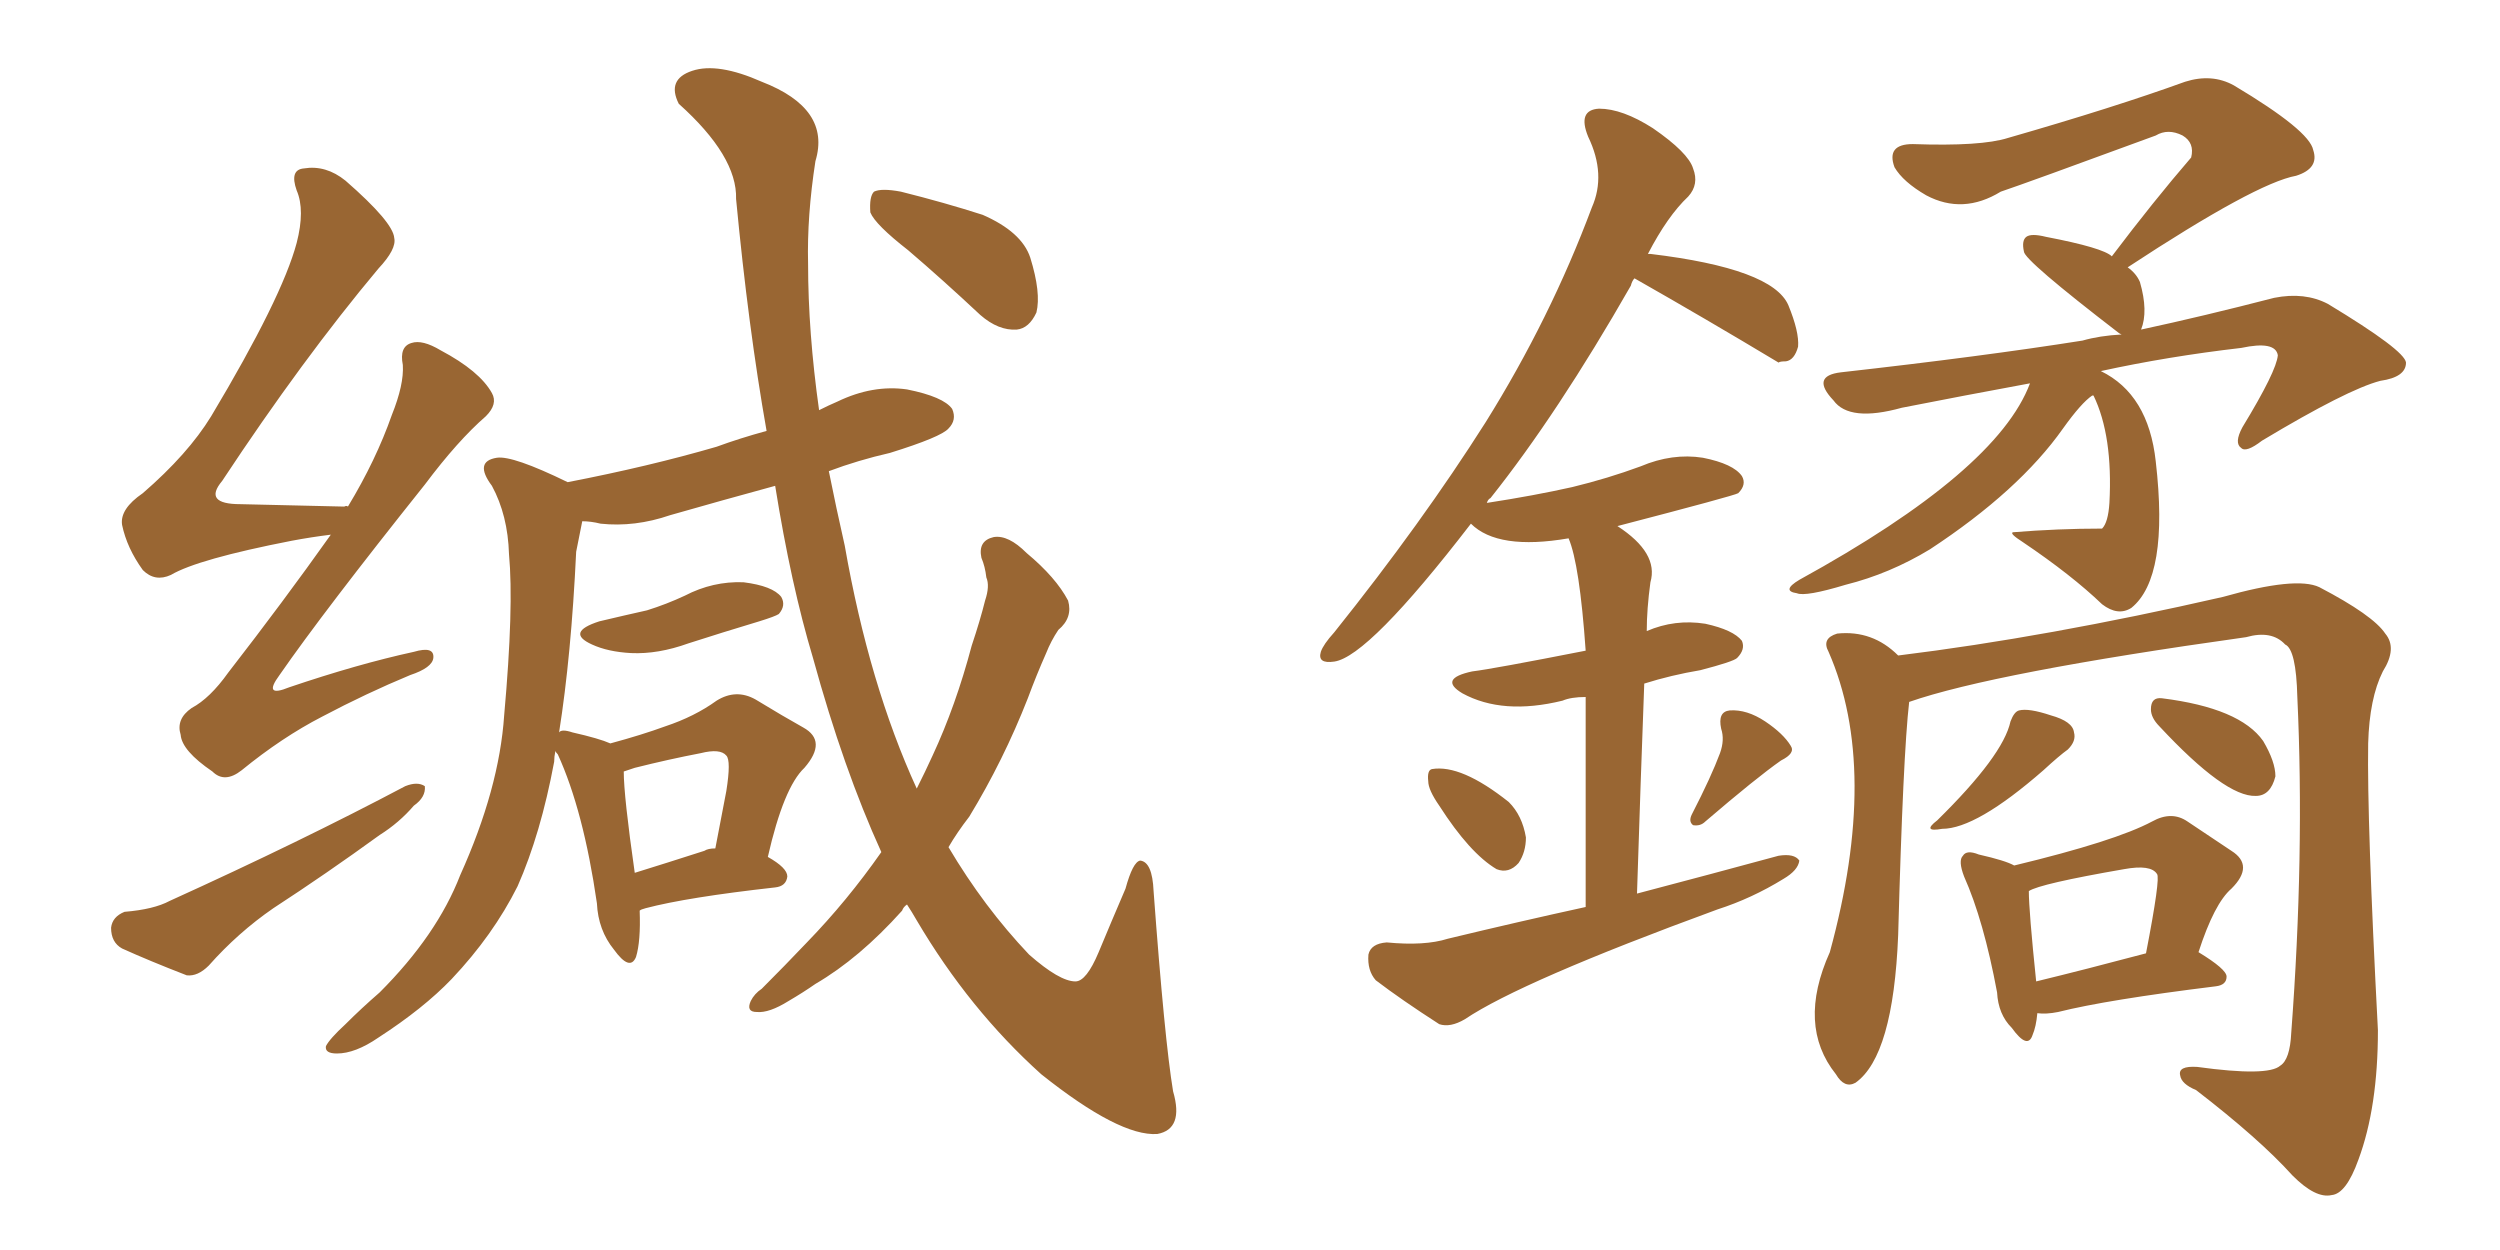 <svg xmlns="http://www.w3.org/2000/svg" xmlns:xlink="http://www.w3.org/1999/xlink" width="300" height="150"><path fill="#996633" padding="10" d="M39.70 64.16L39.70 64.16Q37.35 64.45 35.01 64.89L35.01 64.89Q23.73 67.09 20.51 68.99L20.51 68.99Q18.60 69.87 17.14 68.41L17.14 68.41Q15.23 65.77 14.65 62.99L14.65 62.99Q14.36 61.08 17.14 59.18L17.14 59.18Q22.56 54.49 25.34 49.95L25.34 49.95Q33.84 35.74 35.60 29.15L35.60 29.15Q36.62 25.20 35.60 22.85L35.60 22.85Q34.72 20.36 36.47 20.21L36.47 20.21Q39.11 19.78 41.46 21.68L41.46 21.68Q47.17 26.66 47.31 28.56L47.31 28.56Q47.61 29.88 45.41 32.23L45.41 32.23Q36.33 43.07 26.66 57.71L26.66 57.71Q24.32 60.50 28.86 60.50L28.86 60.50Q34.57 60.64 41.31 60.79L41.31 60.79Q41.60 60.64 41.75 60.79L41.75 60.79Q45.12 55.22 47.02 49.80L47.02 49.80Q48.49 46.14 48.34 43.80L48.34 43.80Q47.90 41.60 49.37 41.16L49.37 41.16Q50.68 40.72 52.88 42.04L52.88 42.04Q57.57 44.53 59.03 47.17L59.03 47.17Q59.77 48.49 58.30 49.95L58.30 49.95Q54.93 52.88 50.98 58.15L50.98 58.15Q38.82 73.39 33.54 81.01L33.54 81.01Q31.49 83.79 34.72 82.47L34.72 82.47Q42.92 79.69 49.66 78.22L49.66 78.22Q52.15 77.49 52.00 78.96L52.00 78.96Q51.86 80.13 49.22 81.01L49.22 81.01Q43.95 83.20 38.67 85.99L38.67 85.99Q33.84 88.48 29.00 92.43L29.00 92.43Q26.95 94.04 25.49 92.58L25.49 92.58Q21.83 90.09 21.68 88.18L21.68 88.18Q21.09 86.28 23.00 84.96L23.00 84.96Q25.20 83.79 27.39 80.71L27.39 80.71Q33.98 72.22 39.70 64.16ZM14.94 109.42L14.94 109.42Q18.46 109.13 20.36 108.11L20.36 108.11Q36.18 100.93 48.63 94.34L48.63 94.34Q50.10 93.75 50.98 94.34L50.98 94.34Q51.12 95.65 49.66 96.68L49.66 96.68Q47.90 98.73 45.56 100.20L45.56 100.20Q39.11 104.88 32.81 108.98L32.81 108.98Q28.56 111.91 25.05 115.87L25.05 115.87Q23.73 117.19 22.41 117.04L22.41 117.04Q17.87 115.28 14.65 113.82L14.65 113.82Q13.33 113.09 13.33 111.33L13.33 111.33Q13.48 110.01 14.94 109.42ZM71.92 74.56L71.92 74.56Q75 73.83 77.64 73.24L77.64 73.24Q79.98 72.51 82.18 71.48L82.18 71.48Q85.55 69.73 89.21 69.87L89.21 69.87Q92.72 70.31 93.75 71.63L93.75 71.63Q94.34 72.66 93.46 73.68L93.46 73.68Q93.02 73.97 91.11 74.56L91.11 74.56Q86.72 75.88 82.62 77.20L82.62 77.20Q78.96 78.52 75.73 78.37L75.73 78.37Q72.95 78.22 71.04 77.34L71.04 77.34Q67.82 75.88 71.92 74.56ZM105.76 102.25L105.76 102.25Q101.22 92.29 97.56 78.96L97.56 78.96Q94.92 70.17 93.02 58.30L93.02 58.30Q86.57 60.06 80.42 61.82L80.42 61.82Q76.17 63.28 72.07 62.84L72.07 62.84Q70.90 62.55 69.87 62.55L69.87 62.55Q69.58 64.01 69.14 66.21L69.14 66.21Q68.55 78.66 67.09 87.89L67.09 87.89Q67.38 87.45 68.70 87.89L68.70 87.89Q71.92 88.62 73.24 89.21L73.24 89.21Q77.05 88.18 79.83 87.16L79.83 87.16Q83.35 85.99 85.99 84.08L85.99 84.08Q88.33 82.62 90.67 83.94L90.67 83.94Q94.04 85.99 96.39 87.30L96.39 87.30Q99.32 88.92 96.53 92.14L96.53 92.14Q94.04 94.48 92.14 102.83L92.14 102.83Q94.48 104.15 94.48 105.18L94.48 105.18Q94.34 106.35 93.02 106.49L93.02 106.49Q82.47 107.67 77.49 108.98L77.49 108.98Q76.90 109.13 76.76 109.28L76.76 109.28Q76.90 112.94 76.32 114.84L76.32 114.84Q75.59 116.60 73.68 113.96L73.68 113.96Q71.78 111.62 71.63 108.40L71.63 108.40Q70.02 97.27 66.94 90.53L66.94 90.53Q66.65 90.23 66.65 90.09L66.65 90.09Q66.50 90.82 66.50 91.41L66.50 91.41Q64.89 100.05 62.11 106.35L62.11 106.35Q59.18 112.21 54.20 117.48L54.20 117.48Q50.83 121.00 45.41 124.51L45.41 124.51Q42.63 126.42 40.43 126.42L40.43 126.42Q38.96 126.42 39.11 125.54L39.11 125.54Q39.55 124.66 41.46 122.90L41.46 122.90Q43.36 121.00 45.56 119.09L45.56 119.09Q52.44 112.21 55.22 105.03L55.22 105.03Q59.91 94.63 60.50 85.84L60.50 85.84Q61.67 72.80 61.08 66.50L61.08 66.50Q60.94 61.82 59.03 58.30L59.03 58.30Q56.84 55.37 59.62 54.93L59.62 54.93Q61.52 54.64 68.12 57.86L68.12 57.86Q77.93 55.96 85.99 53.61L85.99 53.61Q88.77 52.59 91.99 51.71L91.99 51.71Q89.79 39.26 88.33 23.88L88.33 23.88Q88.48 18.75 81.45 12.45L81.45 12.45Q79.98 9.52 83.06 8.50L83.06 8.50Q86.13 7.47 91.41 9.81L91.41 9.81Q99.76 13.04 97.85 19.34L97.85 19.34Q96.83 25.93 96.97 31.64L96.97 31.64Q96.97 39.84 98.29 49.22L98.29 49.22Q99.46 48.63 100.49 48.19L100.49 48.19Q104.74 46.14 108.84 46.73L108.84 46.73Q113.23 47.61 114.26 49.07L114.26 49.07Q114.84 50.39 113.82 51.42L113.82 51.42Q112.94 52.44 106.79 54.35L106.79 54.35Q102.98 55.22 99.46 56.54L99.46 56.54Q100.34 60.94 101.37 65.48L101.37 65.48Q104.30 82.18 110.01 94.63L110.01 94.63Q111.04 92.58 111.91 90.67L111.91 90.67Q114.70 84.67 116.60 77.49L116.60 77.49Q117.63 74.41 118.21 72.07L118.21 72.07Q118.80 70.31 118.36 69.29L118.36 69.29Q118.21 67.97 117.77 66.94L117.77 66.94Q117.33 64.89 119.24 64.45L119.24 64.45Q121.00 64.16 123.19 66.36L123.19 66.36Q126.71 69.29 128.17 72.07L128.17 72.07Q128.76 74.12 127.00 75.59L127.00 75.59Q126.12 76.90 125.54 78.37L125.54 78.37Q124.37 81.01 123.34 83.79L123.34 83.79Q120.41 91.26 116.31 98.00L116.31 98.00Q114.84 99.90 113.82 101.66L113.82 101.66Q118.07 108.84 123.49 114.55L123.49 114.55Q127.15 117.77 129.05 117.77L129.05 117.77Q130.37 117.77 131.84 114.26L131.84 114.26Q133.30 110.74 135.06 106.64L135.06 106.64Q135.94 103.42 136.82 103.27L136.82 103.27Q138.28 103.42 138.43 106.93L138.43 106.93Q139.75 124.80 140.77 130.96L140.77 130.96Q142.09 135.50 138.87 136.08L138.87 136.08Q134.33 136.38 124.95 128.91L124.95 128.91Q116.31 121.14 110.01 110.45L110.01 110.45Q109.42 109.42 108.84 108.54L108.84 108.54Q108.40 108.84 108.25 109.28L108.25 109.28Q103.13 114.99 97.85 118.07L97.85 118.07Q96.39 119.09 94.63 120.12L94.63 120.12Q92.29 121.58 90.82 121.44L90.82 121.44Q89.50 121.44 90.09 120.12L90.09 120.12Q90.53 119.24 91.41 118.65L91.41 118.65Q94.19 115.87 96.83 113.09L96.83 113.09Q101.66 108.11 105.76 102.25ZM84.52 102.10L84.52 102.10Q84.96 101.81 85.84 101.81L85.84 101.81Q86.57 98.00 87.16 94.92L87.16 94.92Q87.74 91.26 87.16 90.67L87.16 90.67Q86.43 89.79 84.08 90.38L84.08 90.38Q80.27 91.11 76.17 92.14L76.17 92.14Q75.29 92.43 74.85 92.58L74.85 92.58Q74.85 95.51 76.17 104.74L76.17 104.74Q79.98 103.56 84.52 102.10ZM108.98 30.03L108.98 30.03L108.98 30.03Q105.03 26.95 104.44 25.49L104.44 25.49Q104.30 23.58 104.88 23.00L104.88 23.00Q105.76 22.56 108.11 23.00L108.11 23.00Q113.38 24.32 117.92 25.78L117.92 25.78Q122.61 27.83 123.63 30.91L123.63 30.91Q124.95 35.16 124.37 37.50L124.37 37.50Q123.49 39.40 122.02 39.55L122.02 39.55Q119.82 39.70 117.63 37.79L117.63 37.79Q113.09 33.54 108.98 30.03ZM243.60 46.00L243.60 46.00Q235.69 47.46 228.22 48.93L228.22 48.93Q221.92 50.68 220.02 48.05L220.02 48.05Q217.24 45.12 220.90 44.68L220.90 44.68Q237.89 42.77 249.90 40.87L249.90 40.87Q251.95 40.28 254.59 40.14L254.59 40.14Q254.30 39.99 254.30 39.99L254.30 39.99Q242.87 31.20 242.87 30.18L242.87 30.18Q242.58 28.86 243.16 28.42L243.16 28.42Q243.75 27.98 245.51 28.42L245.51 28.42Q252.39 29.74 253.42 30.76L253.42 30.76Q258.40 24.17 262.94 18.90L262.94 18.90Q263.38 17.14 261.91 16.26L261.91 16.26Q260.16 15.38 258.69 16.26L258.69 16.26Q243.16 21.97 240.09 23.00L240.09 23.00Q235.55 25.78 231.15 23.44L231.15 23.44Q228.37 21.83 227.34 20.07L227.34 20.07Q226.32 17.29 229.54 17.29L229.54 17.29Q237.74 17.58 240.97 16.55L240.97 16.55Q253.71 12.89 262.21 9.81L262.21 9.81Q265.43 8.79 268.07 10.25L268.07 10.25Q277.15 15.67 277.59 18.02L277.59 18.02Q278.32 20.21 275.54 21.09L275.54 21.09Q270.70 21.97 255.32 32.08L255.32 32.08Q256.35 32.81 256.79 33.84L256.79 33.84Q257.81 37.35 256.93 39.55L256.93 39.55Q264.40 37.94 272.90 35.74L272.90 35.74Q276.56 35.01 279.35 36.47L279.35 36.47Q288.57 42.04 288.72 43.51L288.72 43.51Q288.72 45.26 285.64 45.70L285.64 45.70Q281.69 46.73 271.44 52.88L271.44 52.88Q269.53 54.35 268.95 53.76L268.95 53.76Q268.07 53.17 269.09 51.27L269.09 51.27Q273.19 44.53 273.34 42.63L273.34 42.63Q273.05 40.87 268.95 41.75L268.95 41.75Q260.16 42.77 252.10 44.53L252.10 44.53Q257.81 47.31 258.69 55.37L258.69 55.37Q260.30 69.29 255.76 72.95L255.76 72.95Q254.15 73.97 252.25 72.51L252.25 72.51Q248.58 68.99 242.72 65.04L242.72 65.04Q241.11 64.01 241.55 63.87L241.55 63.87Q246.97 63.43 252.25 63.43L252.25 63.43Q252.98 62.70 253.13 60.35L253.13 60.35Q253.56 52.29 251.22 47.46L251.22 47.46Q251.07 47.46 251.07 47.46L251.07 47.46Q249.76 48.34 247.56 51.42L247.56 51.42Q242.29 58.89 231.59 65.92L231.59 65.92Q226.76 68.85 221.48 70.17L221.48 70.17Q216.65 71.63 215.63 71.19L215.63 71.19Q213.72 70.90 215.92 69.58L215.92 69.58Q239.65 56.54 243.60 46.00ZM229.10 84.23L229.10 84.23Q228.37 90.53 227.78 112.21L227.78 112.21Q227.20 126.71 222.66 129.93L222.66 129.93Q221.34 130.66 220.31 128.91L220.31 128.91Q215.63 123.05 219.58 114.26L219.58 114.26Q225.59 92.29 219.43 78.22L219.43 78.22Q218.55 76.61 220.46 76.03L220.46 76.03Q224.71 75.59 227.78 78.66L227.78 78.66Q245.65 76.46 266.75 71.63L266.75 71.63Q275.54 69.14 278.32 70.46L278.32 70.46Q284.77 73.83 286.23 76.03L286.23 76.03Q287.70 77.78 285.94 80.57L285.94 80.57Q284.33 83.79 284.18 89.21L284.18 89.21Q284.03 98.44 285.35 123.63L285.35 123.63Q285.35 132.86 283.01 139.16L283.01 139.16Q281.54 143.26 279.79 143.41L279.79 143.41Q277.88 143.85 275.10 141.06L275.10 141.06Q271.14 136.67 263.53 130.81L263.53 130.81Q261.77 130.08 261.62 129.05L261.62 129.05Q261.33 127.88 263.67 128.03L263.67 128.03Q272.17 129.20 273.63 127.88L273.63 127.88Q274.80 127.15 274.95 123.93L274.95 123.93Q276.56 102.54 275.68 83.64L275.68 83.64Q275.54 77.93 274.22 77.34L274.22 77.34Q272.61 75.59 269.53 76.46L269.53 76.46Q239.21 80.71 229.10 84.23ZM241.26 86.57L241.26 86.57Q241.70 85.40 242.29 85.25L242.29 85.25Q243.46 84.96 246.09 85.84L246.09 85.84Q248.73 86.57 248.88 87.89L248.88 87.89Q249.17 88.92 248.14 89.94L248.14 89.94Q247.12 90.67 245.21 92.43L245.21 92.43Q237.16 99.46 233.06 99.46L233.06 99.46Q230.57 99.90 232.47 98.44L232.47 98.44Q240.38 90.67 241.26 86.57ZM259.13 87.16L259.13 87.16Q258.11 86.13 258.11 85.11L258.11 85.11Q258.11 83.64 259.42 83.79L259.42 83.79Q268.80 84.96 271.58 88.92L271.58 88.92Q273.05 91.41 273.05 93.16L273.05 93.16Q272.46 95.51 270.70 95.51L270.70 95.51Q267.04 95.65 259.13 87.16ZM244.48 121.58L244.48 121.58Q244.34 123.19 243.90 124.22L243.90 124.22Q243.31 125.98 241.41 123.34L241.41 123.34Q239.79 121.73 239.65 119.09L239.65 119.09Q238.04 110.45 235.69 105.18L235.69 105.18Q234.96 103.27 235.55 102.69L235.55 102.69Q235.99 101.95 237.45 102.54L237.45 102.54Q240.67 103.27 241.70 103.86L241.70 103.86Q253.86 100.93 258.25 98.58L258.25 98.58Q260.60 97.27 262.50 98.58L262.50 98.58Q265.58 100.63 267.77 102.10L267.77 102.10Q270.56 103.86 267.77 106.64L267.77 106.64Q265.72 108.40 263.82 114.26L263.82 114.26Q267.19 116.31 267.19 117.19L267.19 117.19Q267.19 118.21 265.87 118.36L265.87 118.36Q252.83 119.97 246.97 121.44L246.97 121.44Q245.51 121.73 244.48 121.58ZM244.34 117.77L244.34 117.77Q250.34 116.31 257.52 114.40L257.52 114.40Q259.28 105.32 258.84 104.88L258.84 104.88Q258.11 103.71 254.88 104.30L254.88 104.30Q244.78 106.05 243.46 106.93L243.46 106.93Q243.46 109.28 244.34 117.77ZM172.71 96.68L172.71 96.68Q171.39 94.78 171.39 93.75L171.39 93.75Q171.24 92.43 171.83 92.29L171.83 92.29Q175.34 91.70 181.05 96.24L181.05 96.24Q182.67 97.85 183.11 100.49L183.11 100.49Q183.11 102.25 182.23 103.56L182.23 103.56Q181.05 104.88 179.59 104.30L179.59 104.30Q176.37 102.39 172.71 96.68ZM206.40 90.38L206.40 90.38Q206.98 88.77 206.54 87.45L206.54 87.45Q206.10 85.40 207.57 85.25L207.57 85.25Q209.62 85.11 211.82 86.57L211.82 86.57Q214.01 88.04 214.89 89.50L214.89 89.50Q215.48 90.38 213.72 91.26L213.72 91.26Q210.79 93.31 204.64 98.58L204.64 98.58Q204.05 99.17 203.17 99.02L203.17 99.02Q202.59 98.58 203.03 97.71L203.03 97.71Q205.37 93.16 206.40 90.38ZM190.28 108.84L190.28 108.84L190.28 108.84Q190.28 92.58 190.28 83.64L190.28 83.64Q188.53 83.64 187.50 84.08L187.50 84.08Q180.32 85.84 175.49 83.20L175.49 83.20Q172.56 81.45 176.66 80.57L176.66 80.57Q179.15 80.27 190.28 78.08L190.28 78.08Q189.55 67.68 188.23 64.60L188.23 64.60Q179.74 66.06 176.51 62.84L176.51 62.84Q164.21 78.81 160.11 79.39L160.11 79.39Q158.06 79.69 158.50 78.22L158.50 78.22Q158.79 77.34 160.11 75.88L160.11 75.88Q170.65 62.70 178.27 50.68L178.27 50.68Q186.04 38.23 191.02 24.90L191.02 24.90Q192.77 20.95 190.58 16.41L190.58 16.41Q189.26 13.18 191.89 13.04L191.89 13.04Q194.68 13.04 198.34 15.38L198.34 15.38Q202.59 18.31 203.17 20.21L203.17 20.21Q203.91 22.12 202.59 23.58L202.59 23.58Q200.10 25.93 197.75 30.47L197.75 30.47Q198.05 30.47 198.05 30.47L198.05 30.47Q212.70 32.23 214.60 36.62L214.60 36.62Q215.92 39.84 215.77 41.60L215.77 41.60Q215.33 43.21 214.31 43.36L214.31 43.36Q213.57 43.36 213.43 43.51L213.43 43.51Q204.64 38.23 196.14 33.40L196.14 33.40Q195.85 33.69 195.70 34.28L195.70 34.28Q186.91 49.66 178.86 59.77L178.86 59.77Q178.56 59.91 178.42 60.35L178.42 60.35Q184.13 59.47 188.67 58.45L188.67 58.45Q192.92 57.42 196.88 55.96L196.88 55.96Q200.68 54.35 204.35 54.93L204.35 54.93Q208.01 55.66 209.03 57.13L209.03 57.13Q209.62 58.15 208.59 59.18L208.59 59.18Q208.15 59.47 194.09 63.13L194.09 63.13Q199.07 66.36 198.05 69.87L198.05 69.87Q197.61 73.10 197.61 75.73L197.61 75.73Q200.98 74.27 204.64 74.85L204.64 74.85Q208.01 75.59 209.03 76.90L209.03 76.90Q209.47 77.93 208.45 78.96L208.45 78.96Q208.01 79.39 204.05 80.42L204.05 80.42Q200.54 81.01 197.31 82.03L197.31 82.03Q196.88 93.46 196.44 107.23L196.44 107.23Q205.37 104.88 213.43 102.69L213.43 102.69Q215.33 102.39 215.92 103.27L215.92 103.27Q215.77 104.44 214.01 105.47L214.01 105.47Q210.21 107.81 206.10 109.13L206.10 109.13Q182.52 117.77 175.78 122.31L175.78 122.31Q174.02 123.34 172.71 122.90L172.71 122.90Q168.16 119.97 165.09 117.63L165.09 117.63Q164.06 116.46 164.21 114.55L164.21 114.55Q164.50 113.23 166.41 113.09L166.41 113.09Q170.95 113.53 173.73 112.65L173.73 112.65Q182.23 110.60 190.28 108.84Z"/></svg>